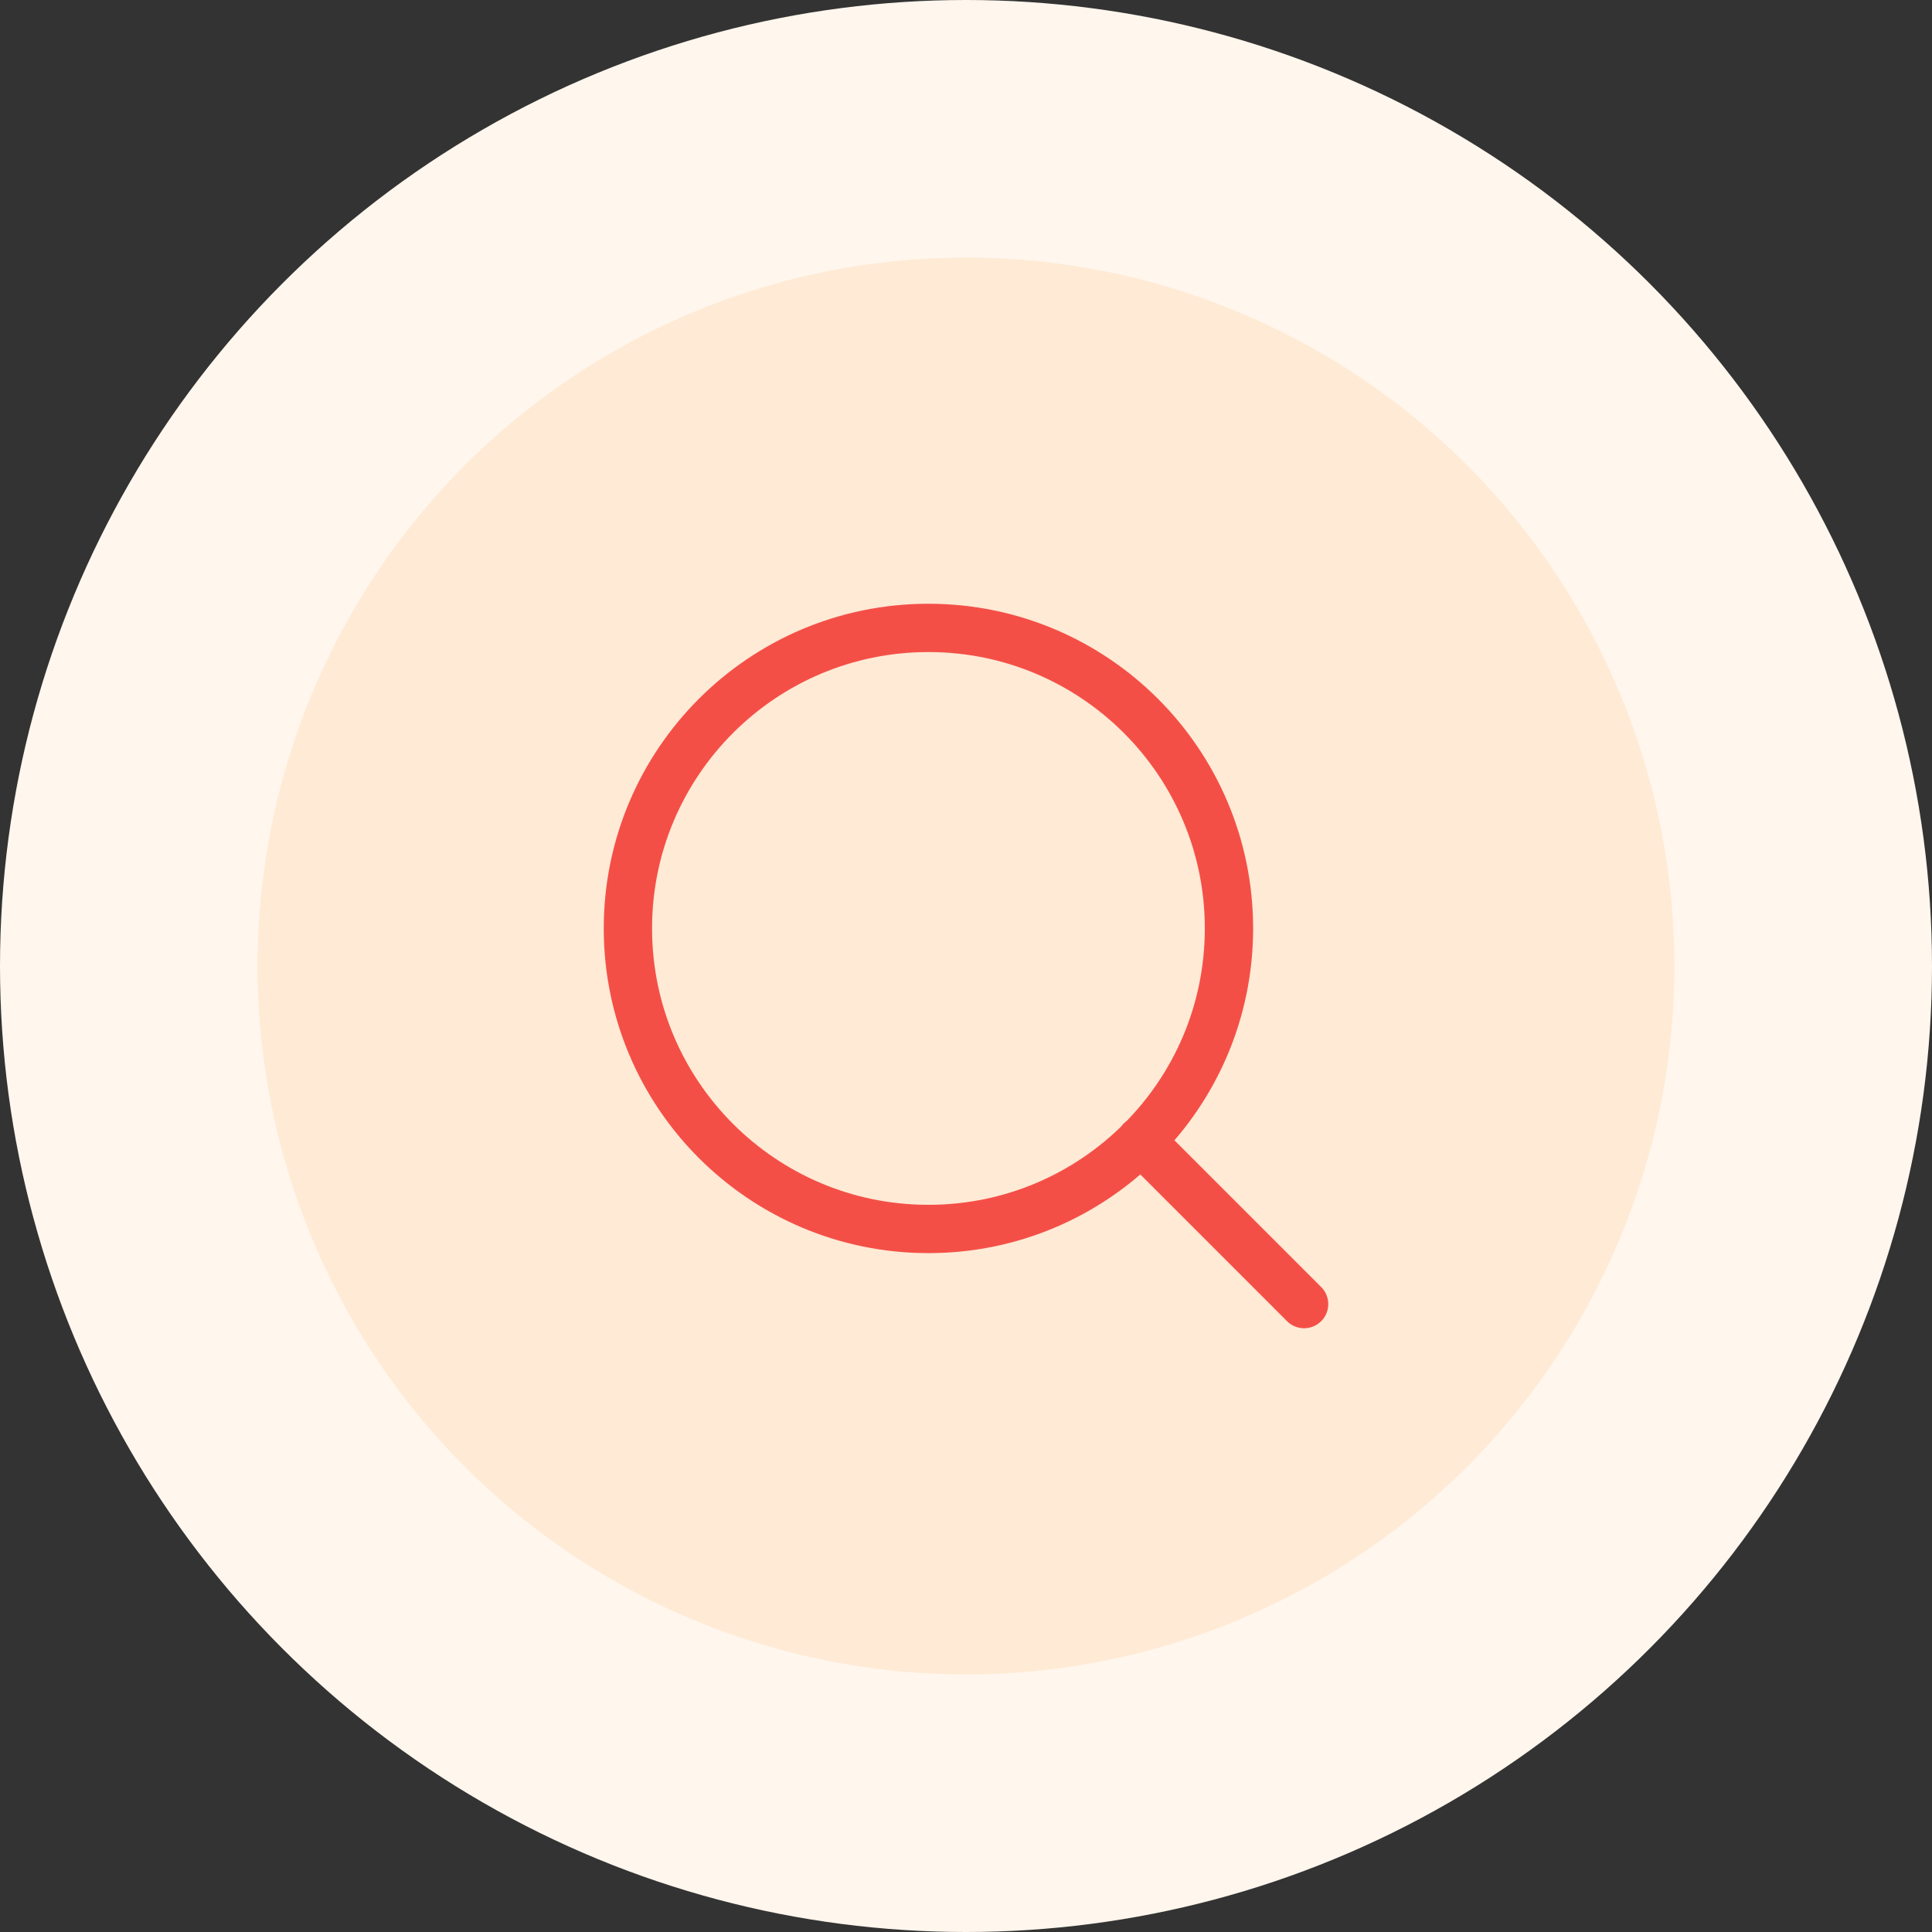 <svg width="80" height="80" viewBox="0 0 80 80" fill="none" xmlns="http://www.w3.org/2000/svg">
<rect x="0" y="0" width="80" height="80" fill="#333333" stroke="none"/>
<circle cx="40" cy="40" r="40" fill="#FFF6ED"/>
<circle cx="39.999" cy="40" r="29.333" fill="#FFEAD5"/>
<path d="M54 54L47.233 47.233M50.889 38.444C50.889 45.317 45.317 50.889 38.444 50.889C31.572 50.889 26 45.317 26 38.444C26 31.572 31.572 26 38.444 26C45.317 26 50.889 31.572 50.889 38.444Z" stroke="#F44F47" stroke-width="2" stroke-linecap="round" stroke-linejoin="round"/>
</svg>
